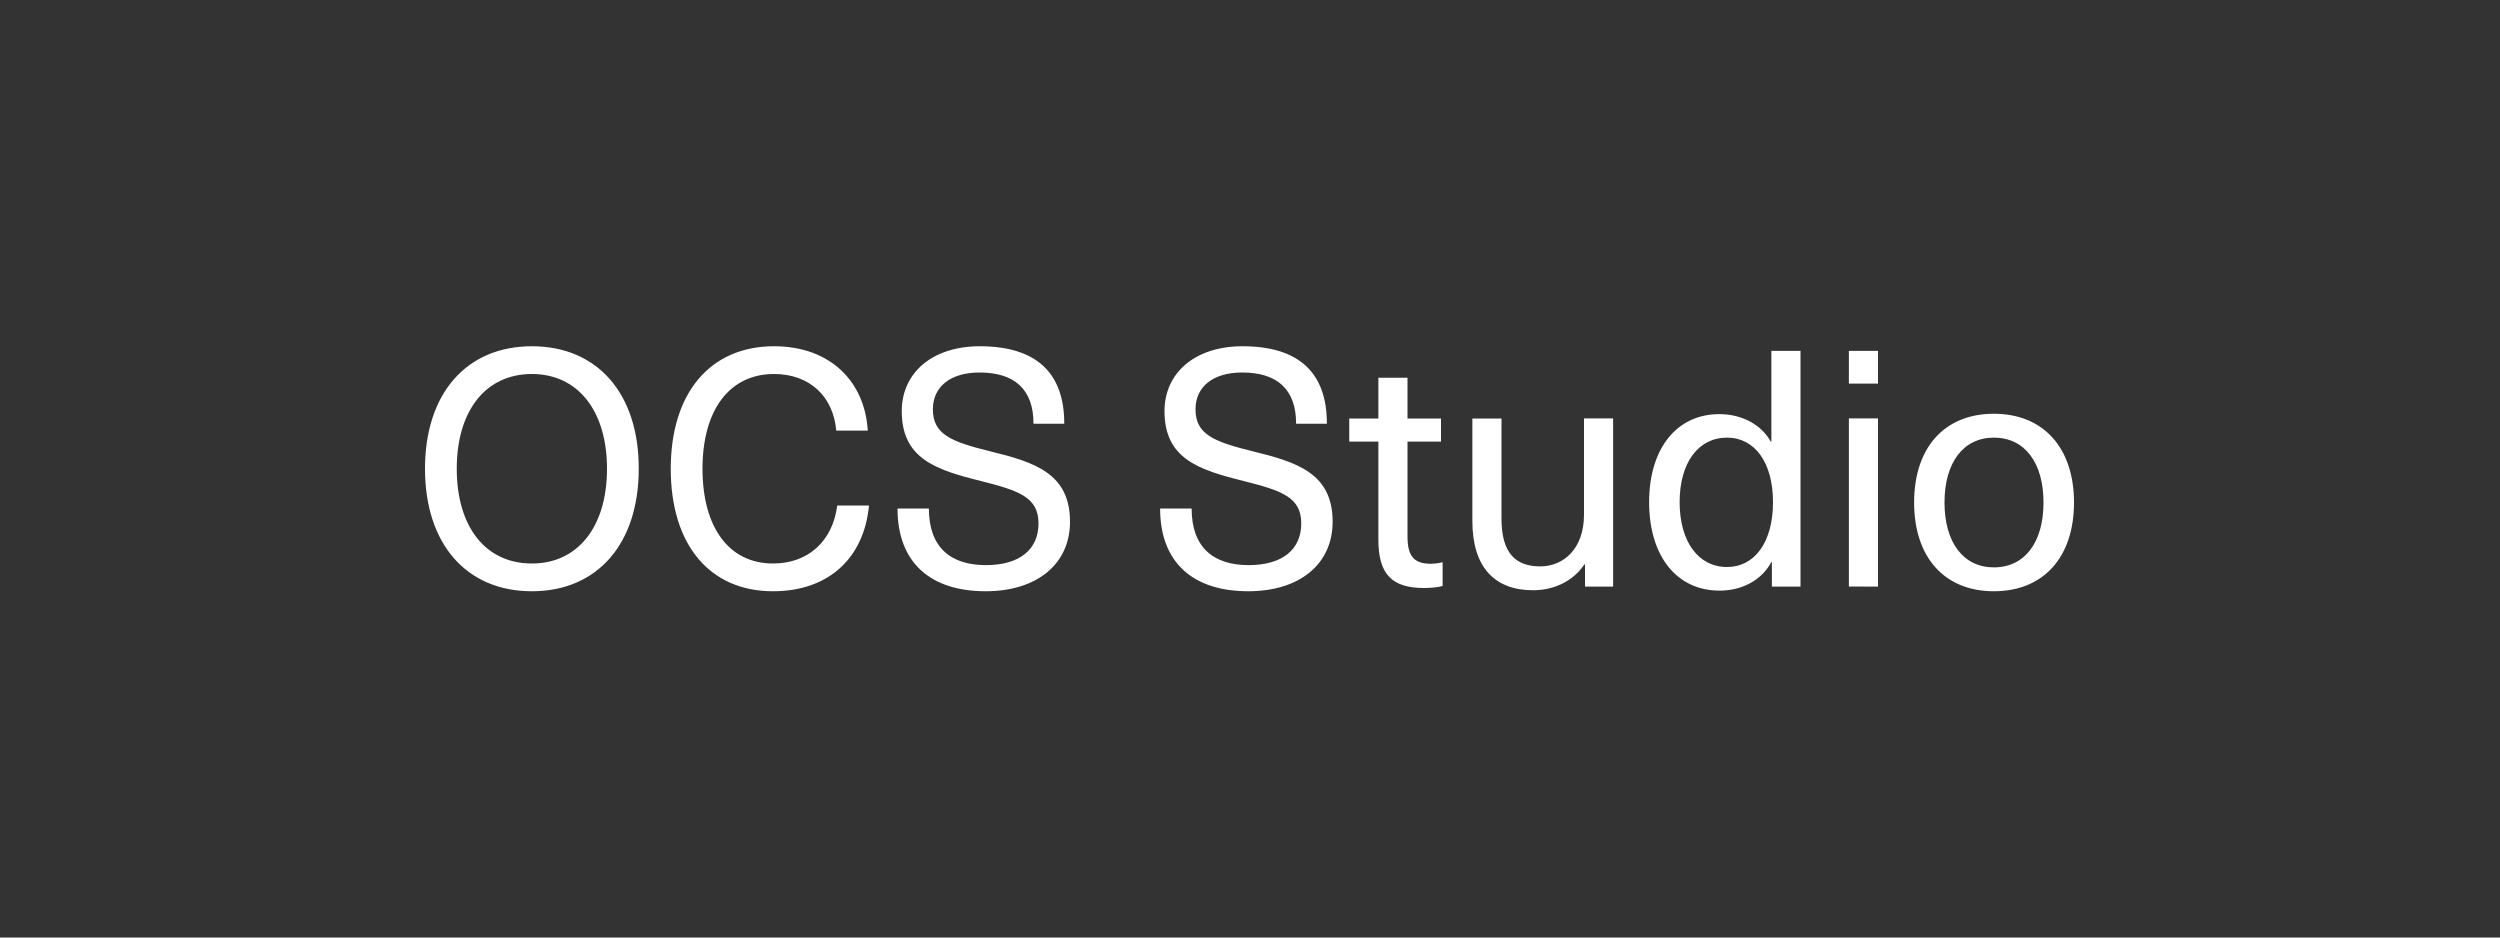 <?xml version="1.0" encoding="utf-8"?>
<!-- Generator: Adobe Illustrator 25.2.1, SVG Export Plug-In . SVG Version: 6.00 Build 0)  -->
<svg version="1.1" id="Layer_1" xmlns="http://www.w3.org/2000/svg" xmlns:xlink="http://www.w3.org/1999/xlink" x="0px" y="0px"
	 viewBox="0 0 2000 750" style="enable-background:new 0 0 2000 750;" xml:space="preserve">
<rect x="0" y="0" width="2000" height="750" fill="#333333" stroke="none"/>
<style type="text/css">
	.st0{fill:#FFFFFF;}
</style>
<g>
	<path class="st0" d="M425.5,277c-52.4,0-85.5,37.9-85.5,98s33.1,98,85.5,98s85.5-37.9,85.5-98C511.1,314.9,478,277,425.5,277
		L425.5,277z M425.5,299.2c36.8,0,60.1,29.4,60.1,75.8s-23.3,75.8-60.1,75.8c-37.1,0-60.1-29.4-60.1-75.8S388.5,299.2,425.5,299.2
		L425.5,299.2z M619.2,277c-51.1,0-82.6,37.4-82.6,98c0,60.9,31.2,98,81.8,98c44.5,0,72.8-26.5,76.8-68.6h-25.4
		c-3.7,28.6-23.3,46.4-51.4,46.4c-35,0-56.4-28.6-56.4-75.8s21.7-75.8,57.2-75.8c28.1,0,47.4,17.5,49.8,45.3h25.2
		C692,305.6,664.5,277,619.2,277L619.2,277z M783.9,277c-38.4,0-62.5,21.5-62.5,51.9c0,37.9,27,46.9,63.3,55.9
		c30.5,7.7,46.1,13,46.1,33.9c0,20.9-15.1,33.4-42.1,33.4c-28.3,0-45.6-14.3-45.6-45.3H718c0,43.4,26.5,66.2,70.5,66.2
		c41,0,67.5-21.7,67.5-55.6c0-38.7-28.3-47.7-64.1-56.4c-31-7.7-45.6-13.5-45.6-33.6c0-18,14-29.4,37.3-29.4
		c27.8,0,43.2,13.2,43.2,41h24.6C851.5,298.2,828.9,277,783.9,277L783.9,277z M994.1,277c-38.4,0-62.5,21.5-62.5,51.9
		c0,37.9,27,46.9,63.3,55.9c30.5,7.7,46.1,13,46.1,33.9c0,20.9-15.1,33.4-42.1,33.4c-28.3,0-45.6-14.3-45.6-45.3h-25.2
		c0,43.4,26.5,66.2,70.5,66.2c41.1,0,67.5-21.7,67.5-55.6c0-38.7-28.3-47.7-64.1-56.4c-31-7.7-45.6-13.5-45.6-33.6
		c0-18,14-29.4,37.3-29.4c27.8,0,43.2,13.2,43.2,41h24.6C1061.6,298.2,1039.1,277,994.1,277L994.1,277z M1144.5,451
		c-13.5,0-18.5-6.4-18.5-21.7v-76h26.8v-18.5H1126v-32.6h-23.3v32.6h-23.3v18.5h23.3v78.4c0,27.8,10.9,38.7,36.6,38.7
		c4.8,0,10.9-0.5,14.8-1.6v-19.1C1151.7,450.5,1148,451,1144.5,451L1144.5,451z M1226.4,472.2c18,0,32.8-8.2,41.1-20.7h0.5v17.8
		h22.5V334.7h-23.3v77.1c0,27-16.2,41.3-35,41.3c-19.3,0-31-10.1-31-38.1v-80.2h-23.3v82.1C1177.9,453.7,1195.7,472.2,1226.4,472.2
		L1226.4,472.2z M1440.4,469.3V280.7h-23.3v72.6h-0.5c-7.4-13.5-23-22-41.1-22c-34.2,0-56.2,27.5-56.2,70.5s22,70.7,56.4,70.7
		c18.3,0,33.9-8.7,41.3-22.8h0.5v19.6H1440.4L1440.4,469.3z M1381.6,350.1c22.2,0,36.8,19.9,36.8,51.6c0,32-14.6,51.9-36.8,51.9
		c-23,0-37.9-20.4-37.9-51.9S1358.6,350.1,1381.6,350.1L1381.6,350.1z M1502.4,306.9v-26.2h-23.3v26.2H1502.4L1502.4,306.9z
		 M1502.4,469.3V334.7h-23.3v134.5L1502.4,469.3L1502.4,469.3z M1595.1,331c-39.5,0-63.8,27-63.8,71c0,44,24.4,71,63.8,71
		c39.5,0,64.1-27,64.1-71S1634.5,331,1595.1,331L1595.1,331z M1595.1,350.1c24.6,0,39.7,19.9,39.7,51.9s-15.1,51.9-39.7,51.9
		c-24.4,0-39.5-19.9-39.5-51.9C1555.6,370,1570.7,350.1,1595.1,350.1L1595.1,350.1z"/>
</g>
</svg>
